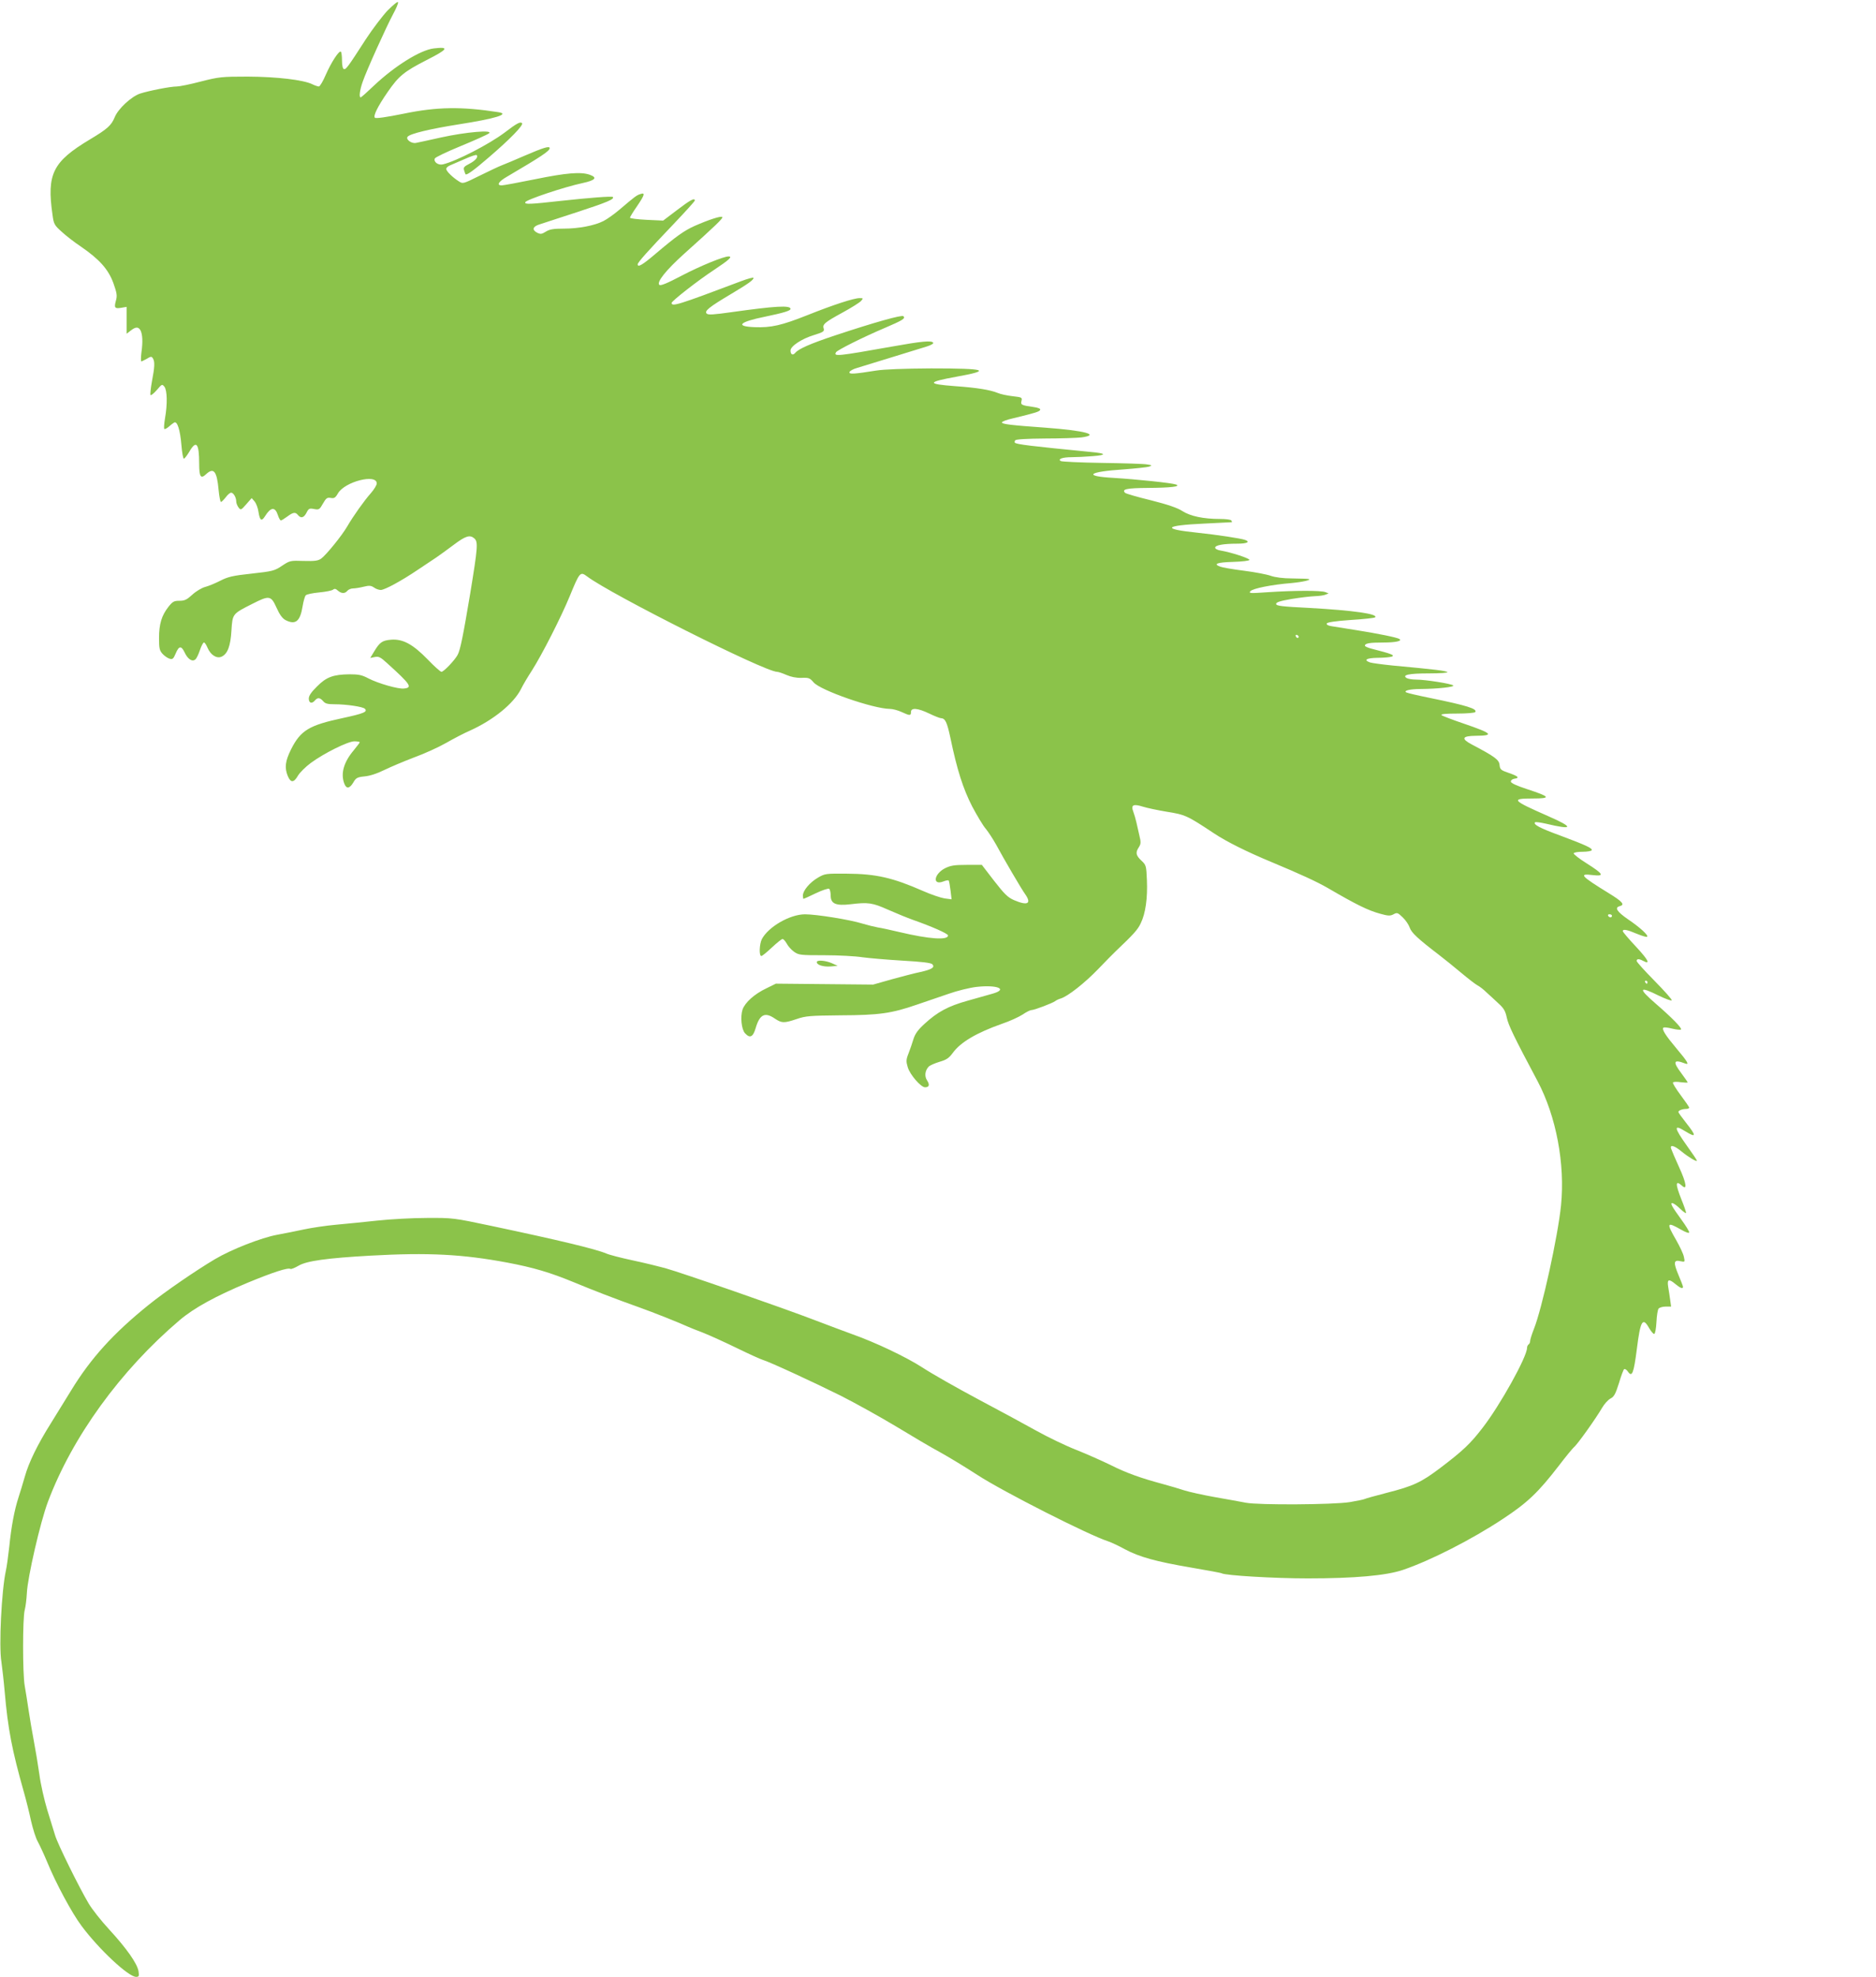 <?xml version="1.0" standalone="no"?>
<!DOCTYPE svg PUBLIC "-//W3C//DTD SVG 20010904//EN"
 "http://www.w3.org/TR/2001/REC-SVG-20010904/DTD/svg10.dtd">
<svg version="1.0" xmlns="http://www.w3.org/2000/svg"
 width="1215pt" height="1280pt" viewBox="0 0 1215 1280"
 preserveAspectRatio="xMidYMid meet">
<g transform="translate(0,1280) scale(0.1,-0.1)"
fill="#8bc34a" stroke="none">
<path d="M2512 12734 c-34 -36 -98 -120 -142 -187 -118 -183 -130 -199 -143
-194 -7 2 -12 24 -12 55 0 27 -3 53 -7 57 -11 11 -62 -67 -98 -149 -18 -42
-38 -76 -45 -76 -6 0 -25 6 -41 14 -58 29 -231 49 -419 50 -170 0 -187 -2
-305 -32 -68 -18 -138 -32 -155 -32 -41 0 -179 -27 -238 -46 -56 -19 -142 -98
-164 -153 -22 -53 -47 -76 -161 -144 -240 -144 -280 -223 -242 -487 8 -61 12
-68 60 -111 28 -26 84 -69 123 -95 121 -83 178 -147 211 -236 23 -65 26 -82
17 -114 -13 -47 -8 -54 34 -47 l35 6 0 -87 0 -87 26 20 c33 26 50 26 64 2 13
-26 16 -74 6 -143 -4 -32 -4 -58 -1 -58 4 0 20 8 36 17 26 16 31 16 39 3 14
-21 12 -56 -6 -150 -8 -45 -12 -85 -9 -88 3 -4 22 11 41 33 33 39 34 39 49 21
18 -24 20 -112 4 -203 -6 -35 -8 -67 -5 -70 3 -4 16 3 29 14 12 11 28 23 35
27 20 12 39 -48 47 -146 4 -49 11 -88 16 -88 4 0 20 20 35 45 45 78 64 56 64
-77 0 -85 10 -101 44 -69 50 47 71 21 82 -103 4 -42 11 -76 15 -76 5 0 18 14
31 30 12 17 28 30 35 30 15 0 33 -31 33 -57 0 -11 7 -28 15 -39 14 -18 16 -18
50 21 l35 40 19 -22 c10 -12 22 -43 25 -67 9 -57 20 -64 42 -29 38 61 66 63
84 7 6 -19 15 -34 19 -34 4 0 22 11 41 25 39 29 53 31 70 10 19 -23 38 -18 55
15 14 28 19 30 50 24 31 -6 35 -3 57 36 20 35 27 40 50 36 22 -4 30 0 47 30
45 76 251 128 251 64 0 -11 -17 -39 -38 -63 -42 -47 -114 -148 -154 -217 -35
-60 -137 -185 -168 -207 -20 -14 -42 -17 -113 -15 -87 3 -90 2 -140 -31 -49
-33 -61 -36 -197 -51 -122 -13 -154 -21 -201 -45 -31 -16 -76 -35 -99 -41 -23
-6 -60 -28 -85 -51 -35 -32 -49 -39 -83 -39 -35 0 -44 -5 -71 -39 -44 -56 -61
-111 -61 -202 0 -67 3 -81 23 -103 12 -13 32 -27 45 -31 20 -6 25 -1 40 34 21
50 36 52 58 6 20 -43 49 -62 69 -45 8 6 21 34 30 61 9 27 21 49 26 49 5 0 15
-15 23 -34 20 -47 59 -72 91 -58 39 18 58 68 64 170 7 108 6 107 135 172 110
56 121 55 157 -25 20 -45 38 -69 58 -80 65 -33 95 -9 111 90 5 31 14 63 20 70
5 7 45 15 87 19 43 4 83 12 90 18 10 8 18 6 31 -6 23 -20 46 -21 62 -1 7 8 23
15 37 15 13 0 44 5 68 11 36 9 48 8 67 -5 12 -9 32 -16 44 -16 25 0 134 59
239 130 39 26 93 62 120 80 28 19 78 56 113 82 77 58 105 67 134 42 25 -23 23
-54 -27 -359 -45 -269 -64 -364 -81 -395 -18 -34 -90 -110 -105 -110 -6 0 -46
35 -88 79 -97 100 -162 135 -238 129 -58 -5 -74 -16 -112 -80 l-23 -38 30 6
c24 5 37 -1 77 -38 156 -141 168 -160 112 -166 -37 -5 -168 33 -230 65 -43 23
-65 27 -122 27 -107 -1 -152 -18 -212 -79 -37 -36 -53 -60 -53 -78 0 -30 20
-36 40 -12 17 20 32 19 53 -5 13 -16 29 -20 74 -20 77 0 183 -16 196 -29 20
-20 -7 -31 -146 -61 -215 -46 -270 -79 -332 -202 -38 -77 -43 -119 -21 -173
19 -45 39 -44 66 3 12 20 49 57 83 82 87 64 241 140 282 140 19 0 35 -3 35 -6
0 -3 -18 -26 -39 -52 -65 -77 -86 -151 -61 -216 13 -35 34 -33 58 7 17 30 25
35 74 40 34 3 82 19 124 40 39 19 126 56 194 82 69 25 163 68 210 95 47 27
116 63 153 79 153 69 283 175 331 269 14 29 46 82 70 119 67 105 189 345 246
483 64 156 68 161 112 128 153 -116 1152 -618 1231 -618 8 0 35 -9 60 -20 30
-13 64 -20 98 -19 47 2 54 -1 78 -29 44 -52 386 -171 494 -172 18 0 52 -9 76
-20 54 -25 61 -25 61 0 0 29 43 26 118 -10 35 -17 69 -30 75 -30 29 -1 40 -24
62 -126 43 -208 83 -332 141 -445 32 -60 71 -126 89 -146 17 -21 47 -67 67
-103 49 -91 162 -284 187 -319 44 -62 17 -77 -70 -40 -42 18 -63 39 -130 125
l-80 104 -98 0 c-81 0 -104 -4 -141 -22 -71 -37 -83 -112 -12 -86 17 7 34 10
36 7 3 -3 8 -31 12 -64 l7 -58 -46 6 c-25 4 -87 25 -139 48 -196 86 -304 111
-493 112 -136 1 -142 1 -188 -26 -53 -31 -97 -84 -97 -115 0 -12 2 -22 4 -22
2 0 38 16 79 36 42 20 81 33 87 29 5 -3 10 -23 10 -44 0 -53 34 -67 128 -56
115 14 142 10 243 -35 52 -23 123 -52 159 -65 125 -44 230 -90 230 -102 0 -32
-121 -24 -315 22 -55 13 -118 27 -140 30 -22 4 -67 15 -100 25 -80 25 -297 60
-371 60 -98 0 -238 -81 -280 -161 -16 -33 -19 -109 -3 -109 6 0 36 25 68 55
32 30 63 55 69 55 6 0 18 -13 27 -29 8 -16 29 -40 47 -53 31 -22 41 -23 198
-23 91 0 201 -6 245 -13 44 -6 161 -16 260 -22 125 -7 183 -14 193 -23 19 -20
-2 -34 -79 -51 -35 -7 -118 -29 -184 -47 l-120 -34 -315 3 -315 3 -61 -30
c-78 -37 -139 -92 -155 -138 -15 -46 -7 -128 16 -153 32 -35 52 -25 69 33 26
89 60 106 124 62 45 -30 59 -31 142 -3 58 20 87 22 285 24 248 1 328 12 493
69 56 19 148 51 205 70 56 20 138 40 182 45 135 15 206 -15 103 -44 -29 -8
-102 -29 -163 -46 -125 -35 -193 -72 -276 -148 -43 -39 -62 -65 -73 -100 -8
-26 -22 -68 -32 -93 -16 -40 -16 -52 -5 -89 14 -48 85 -130 112 -130 27 0 32
16 13 45 -18 27 -13 64 11 89 8 8 40 22 70 31 45 13 61 24 86 58 50 69 154
130 318 188 51 17 111 45 134 60 23 16 49 29 58 29 18 0 136 45 153 58 6 5 22
13 36 17 46 14 154 99 242 190 47 49 98 101 113 115 118 112 144 141 163 182
31 63 45 162 40 279 -4 94 -5 98 -36 127 -36 34 -39 52 -16 87 13 20 14 32 4
72 -6 26 -15 66 -20 88 -5 22 -14 53 -20 69 -17 44 -1 53 62 33 29 -9 97 -23
150 -32 125 -20 134 -24 311 -141 81 -54 212 -119 368 -184 194 -81 298 -129
369 -170 185 -108 261 -145 338 -166 53 -15 66 -15 87 -4 23 13 28 11 60 -20
19 -18 39 -48 45 -66 11 -33 53 -72 185 -173 39 -30 106 -84 150 -121 44 -37
91 -73 104 -80 14 -7 41 -28 60 -47 20 -18 55 -50 77 -71 33 -30 44 -48 53
-92 11 -49 43 -117 199 -410 121 -228 179 -537 152 -805 -20 -199 -123 -669
-176 -801 -13 -33 -24 -68 -24 -77 0 -9 -5 -19 -10 -22 -5 -3 -10 -13 -10 -22
0 -58 -174 -371 -288 -518 -79 -103 -128 -149 -273 -259 -124 -94 -175 -118
-348 -162 -74 -19 -138 -37 -143 -40 -5 -3 -48 -12 -96 -20 -104 -17 -590 -20
-673 -4 -30 6 -119 22 -199 36 -79 14 -169 34 -200 44 -30 10 -91 28 -135 40
-149 40 -240 73 -340 123 -55 27 -156 72 -224 99 -69 27 -183 82 -255 122 -72
40 -243 133 -381 206 -137 73 -299 165 -360 205 -105 68 -304 163 -460 218
-38 14 -146 54 -240 90 -200 77 -862 307 -967 336 -40 11 -134 34 -209 50 -75
16 -153 36 -173 45 -69 29 -306 86 -746 179 -242 51 -247 52 -415 51 -93 0
-237 -8 -320 -17 -82 -9 -204 -21 -270 -27 -66 -6 -158 -20 -205 -30 -47 -10
-125 -26 -175 -35 -103 -19 -297 -95 -403 -158 -123 -73 -323 -210 -427 -294
-230 -185 -377 -347 -505 -557 -36 -59 -94 -153 -129 -209 -87 -138 -145 -257
-170 -347 -12 -41 -30 -102 -41 -135 -27 -83 -47 -190 -60 -320 -7 -60 -16
-130 -22 -155 -28 -128 -46 -488 -29 -590 5 -36 15 -121 21 -190 21 -245 48
-383 125 -655 14 -49 35 -133 46 -185 12 -52 31 -113 44 -135 12 -22 39 -80
60 -130 55 -135 160 -331 223 -415 114 -153 304 -330 353 -330 19 0 21 4 16
37 -9 50 -76 146 -190 270 -51 55 -112 132 -134 170 -62 105 -200 384 -216
439 -8 27 -31 101 -51 165 -19 63 -43 167 -51 230 -9 63 -25 160 -36 217 -11
57 -26 147 -34 200 -8 53 -19 124 -25 157 -14 77 -14 437 0 490 6 22 12 72 14
110 4 100 88 463 136 590 158 421 470 851 852 1176 94 80 234 157 443 244 162
67 260 99 276 89 5 -3 29 7 53 21 53 31 183 49 466 65 376 21 596 9 885 -45
170 -32 277 -64 428 -126 130 -54 272 -109 427 -164 85 -30 261 -100 315 -125
11 -5 55 -23 98 -39 43 -17 142 -62 220 -100 78 -38 153 -72 167 -76 42 -12
326 -143 505 -232 93 -47 253 -136 355 -197 102 -62 232 -139 290 -170 58 -32
166 -98 240 -146 166 -108 720 -389 847 -430 21 -7 70 -30 108 -51 93 -50 201
-80 430 -119 105 -18 193 -34 197 -37 24 -14 338 -33 558 -33 301 0 507 18
616 55 175 59 447 197 650 332 156 103 226 169 360 343 44 58 89 112 98 120
22 17 142 186 181 253 15 26 40 54 56 62 23 12 32 30 54 99 14 47 29 88 34 91
6 3 17 -5 25 -17 26 -37 37 -10 57 147 23 185 38 210 80 135 13 -22 28 -39 33
-37 6 2 12 37 14 77 2 41 8 80 14 87 6 7 26 13 46 13 l35 0 -6 43 c-3 23 -9
61 -13 85 -8 50 4 54 48 17 30 -25 48 -32 48 -17 0 4 -13 39 -29 76 -34 81
-32 100 12 90 30 -6 30 -6 23 27 -3 19 -27 69 -51 111 -64 111 -60 119 31 67
33 -19 54 -26 54 -18 0 7 -22 43 -49 80 -27 37 -54 76 -60 88 -19 34 8 26 51
-16 21 -20 38 -32 38 -26 0 6 -13 45 -30 86 -40 101 -40 128 2 91 37 -35 31
14 -17 118 -26 57 -49 111 -52 121 -9 28 21 20 68 -19 44 -36 99 -69 99 -59 0
4 -29 47 -65 97 -84 118 -87 141 -10 93 72 -44 73 -31 5 55 -27 34 -50 66 -50
70 0 10 26 20 51 20 10 0 19 4 19 8 0 5 -25 41 -55 81 -30 40 -53 77 -50 82 3
5 26 6 50 2 25 -3 45 -4 45 -1 0 2 -18 29 -40 58 -58 77 -52 93 24 64 29 -11
17 11 -55 96 -73 87 -97 125 -86 136 3 4 29 1 57 -6 28 -7 54 -9 57 -6 9 8
-61 79 -164 168 -116 100 -109 116 21 51 42 -20 79 -34 83 -30 4 4 -46 60
-110 125 -64 65 -117 123 -117 130 0 15 15 15 41 1 51 -27 35 5 -44 90 -48 51
-87 97 -87 102 0 15 28 10 91 -17 34 -14 64 -23 67 -19 9 9 -46 60 -123 112
-74 51 -90 77 -54 86 34 9 18 29 -72 84 -182 112 -197 129 -103 117 78 -9 69
7 -40 76 -48 30 -86 60 -84 65 2 6 28 10 58 10 30 0 57 5 59 10 5 13 -36 32
-204 95 -134 49 -176 72 -163 86 4 3 35 -1 70 -9 180 -43 184 -25 12 50 -232
102 -241 113 -98 113 122 0 116 11 -34 60 -73 24 -107 40 -107 50 0 8 10 16
23 18 36 5 26 16 -35 37 -53 18 -58 23 -61 52 -3 34 -30 54 -182 134 -69 37
-60 54 27 55 123 1 110 15 -77 79 -74 25 -139 50 -144 55 -7 7 30 10 101 10
62 0 114 4 118 10 13 21 -54 42 -293 91 -79 16 -148 32 -154 36 -20 11 23 22
93 22 111 1 221 13 211 23 -11 11 -180 38 -242 38 -25 0 -52 5 -60 10 -31 20
14 30 144 30 72 0 126 4 120 8 -9 9 -74 17 -354 43 -69 7 -135 16 -147 20 -45
16 -23 29 50 30 39 0 81 4 92 8 20 9 -3 18 -132 51 -24 6 -43 15 -43 19 0 16
30 21 118 21 82 0 126 10 105 23 -15 10 -140 35 -278 57 -71 11 -145 23 -163
26 -20 3 -32 10 -29 17 2 8 55 16 155 23 83 5 154 13 158 17 22 22 -142 45
-426 61 -179 9 -215 13 -215 26 0 11 25 19 100 32 55 9 123 17 150 18 28 1 59
5 70 10 l20 8 -20 8 c-26 12 -206 11 -370 0 -117 -8 -129 -8 -117 6 14 18 140
43 266 53 74 7 134 21 111 26 -5 2 -53 3 -105 4 -60 0 -112 7 -140 17 -25 9
-103 24 -174 33 -72 9 -140 21 -153 26 -48 18 -21 28 82 31 60 2 106 7 107 13
1 10 -118 49 -184 60 -22 3 -38 12 -38 19 0 16 52 26 143 26 63 0 86 11 52 24
-26 10 -186 34 -310 47 -234 24 -217 47 43 59 97 5 178 9 180 9 2 1 0 6 -3 11
-3 6 -36 10 -73 10 -108 0 -192 18 -244 51 -32 21 -94 42 -204 70 -87 21 -162
43 -167 48 -24 24 10 31 146 32 152 1 216 9 184 22 -26 10 -256 34 -405 43
-200 11 -166 40 66 55 78 6 153 14 165 18 20 8 19 9 -13 14 -19 4 -150 8 -291
10 -141 2 -262 8 -269 12 -21 13 11 25 70 25 30 0 93 3 139 7 92 7 86 18 -16
27 -388 38 -480 49 -490 60 -3 3 -2 9 2 15 4 7 72 11 193 12 103 0 209 4 236
7 124 17 23 44 -231 63 -224 16 -284 23 -284 34 0 6 32 18 73 27 145 35 171
43 175 55 3 7 -14 14 -44 18 -78 11 -84 14 -77 40 5 22 2 23 -58 30 -35 4 -78
13 -96 21 -49 20 -134 34 -276 44 -185 14 -184 26 8 61 233 42 196 54 -164 54
-176 -1 -304 -6 -355 -14 -144 -23 -178 -25 -173 -10 2 8 24 20 49 27 45 14
366 112 452 139 26 8 45 19 41 24 -9 16 -74 10 -269 -25 -354 -63 -378 -65
-360 -36 9 14 174 97 311 155 121 52 140 63 125 78 -10 10 -191 -41 -441 -124
-162 -54 -237 -87 -259 -113 -16 -19 -31 -12 -31 15 0 28 73 76 152 100 59 18
68 24 63 41 -10 28 6 41 121 104 57 31 111 65 120 75 16 18 16 19 -9 19 -37 0
-169 -43 -337 -110 -169 -67 -235 -82 -343 -78 -128 5 -100 34 69 68 115 24
164 38 164 50 0 25 -98 19 -383 -21 -115 -16 -151 -19 -160 -9 -17 16 17 43
155 125 117 70 148 92 148 106 0 5 -37 -5 -82 -22 -408 -154 -448 -166 -448
-140 0 12 171 146 278 216 95 63 118 85 91 85 -33 0 -182 -61 -301 -123 -97
-51 -140 -69 -148 -61 -18 18 43 95 162 202 202 181 253 230 246 237 -8 9 -89
-18 -178 -57 -69 -31 -120 -67 -259 -185 -80 -68 -111 -86 -111 -64 0 12 66
86 232 260 76 80 138 148 138 153 0 19 -29 4 -114 -61 l-91 -69 -107 5 c-60 3
-108 9 -108 14 0 4 20 37 45 73 51 75 55 91 23 80 -24 -7 -36 -16 -137 -102
-34 -29 -81 -62 -103 -73 -57 -29 -159 -49 -257 -49 -65 0 -91 -4 -115 -19
-27 -17 -35 -18 -56 -8 -35 18 -31 39 10 53 19 6 128 42 242 79 199 65 250 86
237 100 -7 6 -151 -5 -334 -25 -207 -23 -238 -24 -233 -9 5 16 253 99 371 124
84 18 98 36 46 54 -57 20 -152 12 -353 -29 -108 -22 -206 -40 -217 -40 -35 0
-20 25 34 56 223 131 277 167 277 185 0 16 -40 4 -165 -50 -60 -26 -126 -54
-145 -61 -19 -7 -84 -38 -143 -67 -107 -53 -109 -54 -135 -37 -41 26 -82 66
-82 81 0 7 12 18 28 24 15 6 58 25 95 41 38 17 71 28 74 24 12 -12 -8 -36 -47
-56 -35 -18 -40 -24 -34 -43 3 -12 8 -23 9 -25 7 -8 53 25 148 107 139 119
230 212 218 224 -11 11 -33 0 -114 -62 -100 -75 -313 -185 -399 -205 -30 -7
-61 16 -52 38 3 8 79 44 169 81 90 37 172 74 182 82 30 24 -149 9 -312 -27
-77 -17 -149 -33 -161 -35 -29 -6 -68 23 -54 40 16 20 147 51 330 80 237 37
336 67 258 79 -239 37 -398 35 -615 -10 -113 -23 -179 -32 -185 -26 -12 12 18
73 83 167 72 104 105 131 251 206 140 71 151 88 48 76 -87 -10 -252 -113 -386
-239 -45 -43 -84 -78 -88 -78 -12 0 -6 47 13 101 24 71 153 356 197 438 19 35
34 69 32 77 -2 7 -30 -16 -66 -52z m5899 -4057 c-1 -12 -15 -9 -19 4 -3 6 1
10 8 8 6 -3 11 -8 11 -12z m2029 -1807 c0 -5 -4 -10 -9 -10 -6 0 -13 5 -16 10
-3 6 1 10 9 10 9 0 16 -4 16 -10z m230 -430 c0 -5 -2 -10 -4 -10 -3 0 -8 5
-11 10 -3 6 -1 10 4 10 6 0 11 -4 11 -10z"/>
<path d="M5290 6570 c0 -18 41 -31 88 -28 l47 4 -37 17 c-41 18 -98 23 -98 7z"/>
</g>
</svg>
